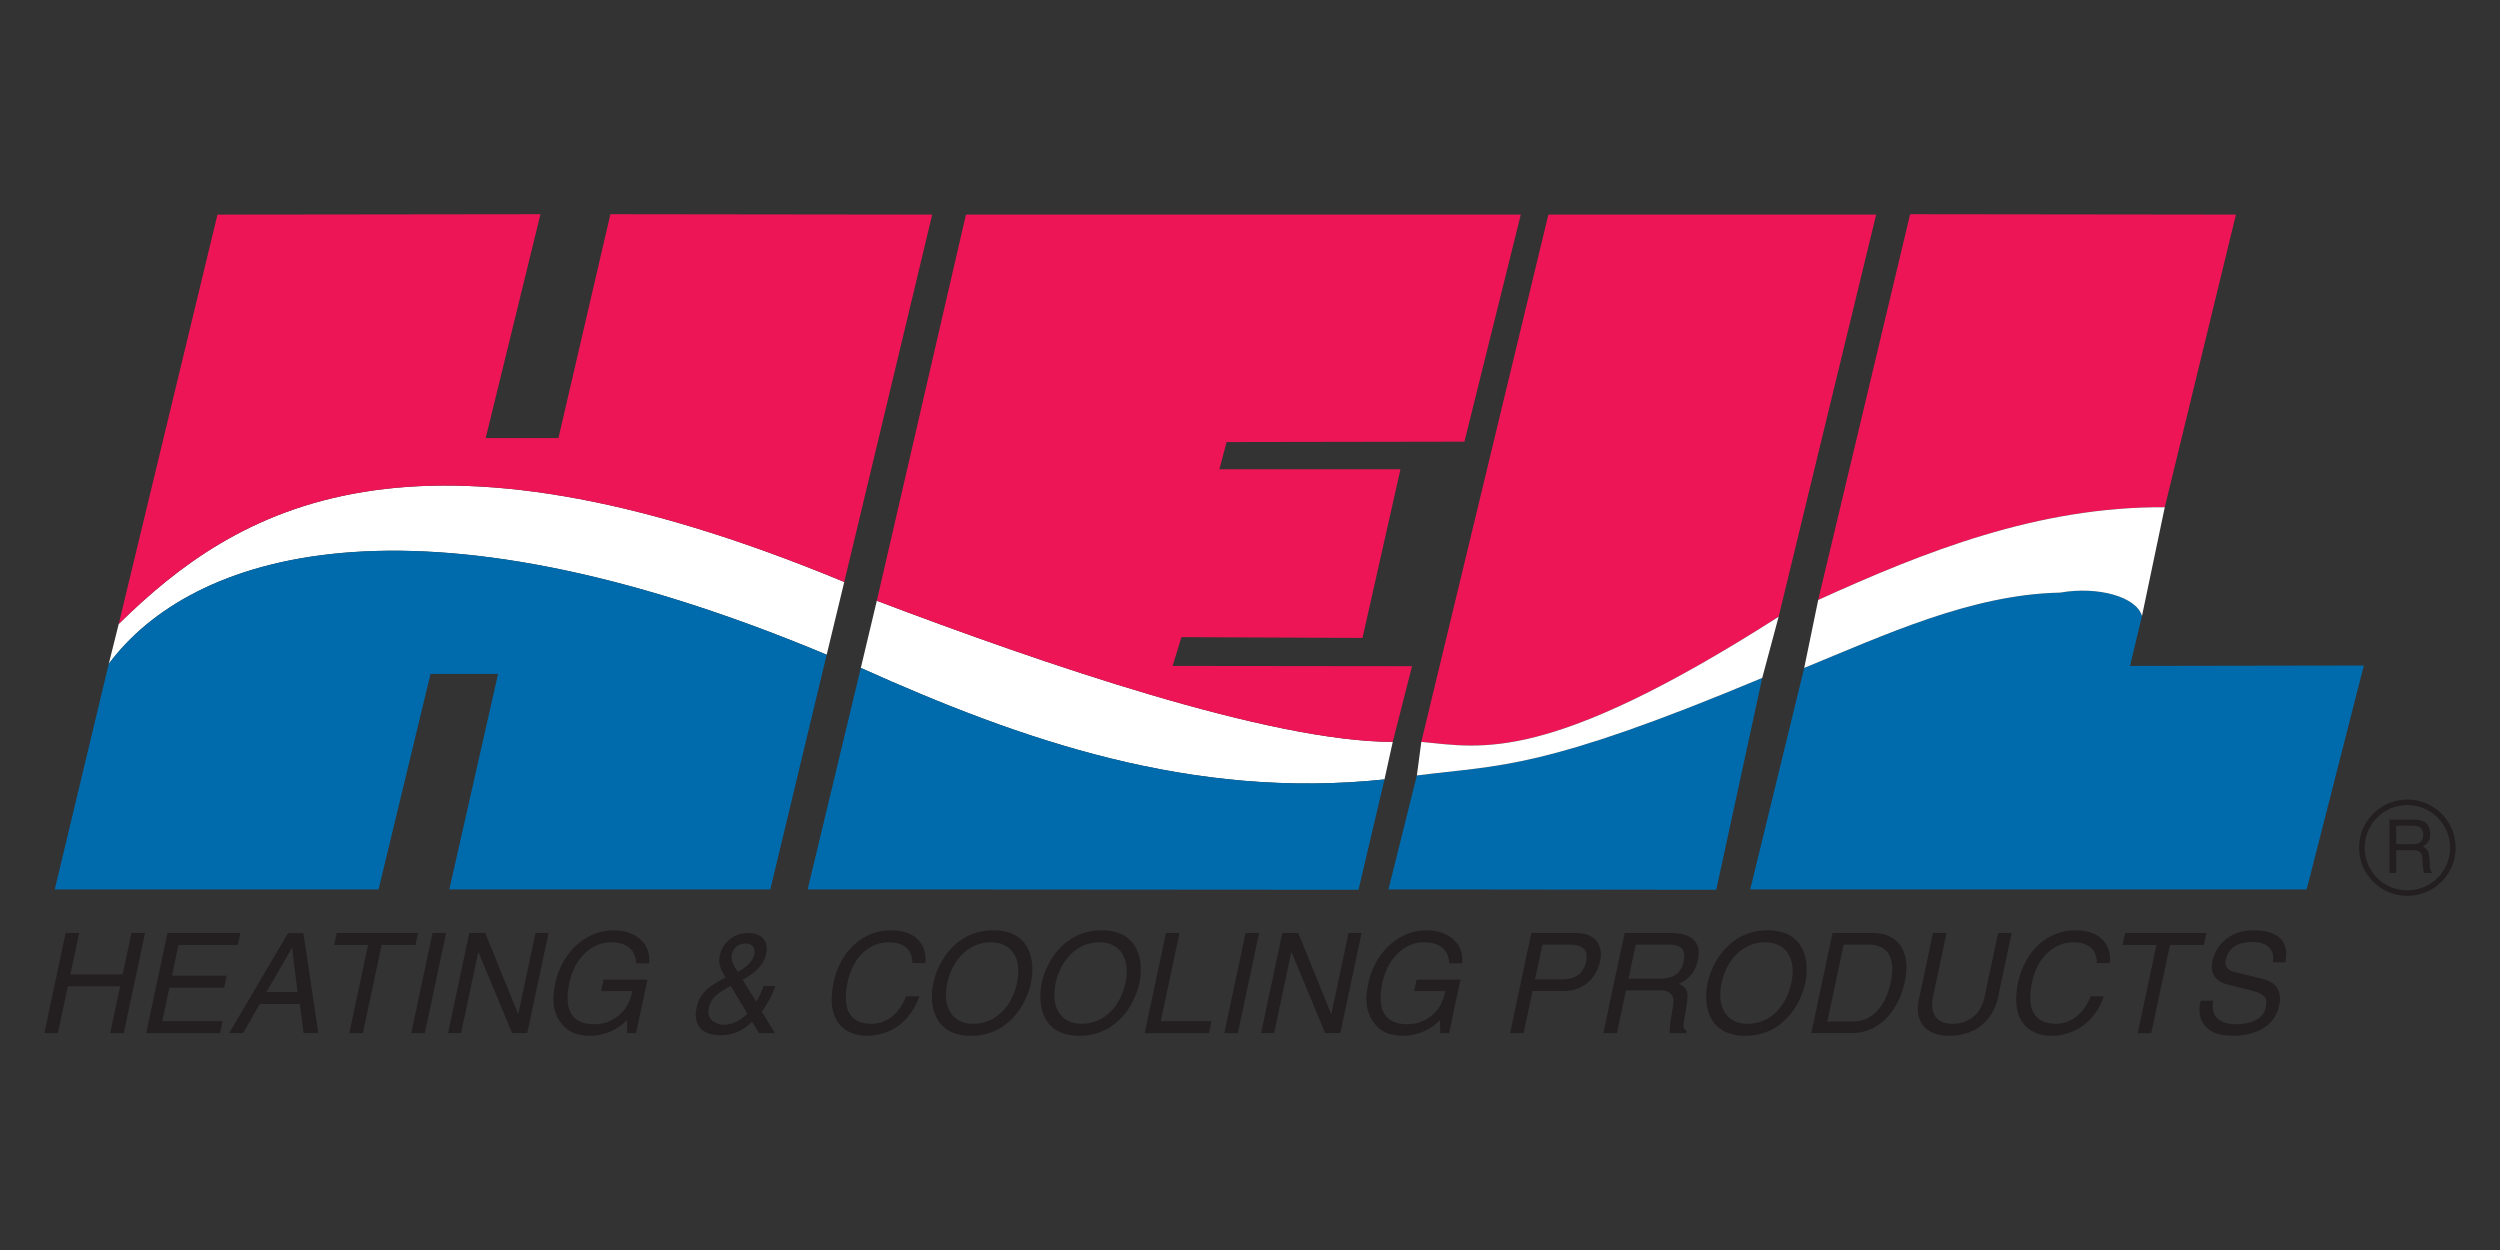 <?xml version="1.0" encoding="utf-8"?>
<!-- Generator: Adobe Illustrator 16.0.0, SVG Export Plug-In . SVG Version: 6.00 Build 0)  -->
<!DOCTYPE svg PUBLIC "-//W3C//DTD SVG 1.1//EN" "http://www.w3.org/Graphics/SVG/1.1/DTD/svg11.dtd">
<svg version="1.1" id="Layer_1" xmlns="http://www.w3.org/2000/svg" xmlns:xlink="http://www.w3.org/1999/xlink" x="0px" y="0px"
	 width="300px" height="150px" viewBox="0 0 300 150" enable-background="new 0 0 300 150" xml:space="preserve">
<rect x="0" y="0" width="300" height="150" fill="#333333" stroke="none"/>
<g>
	<path fill="#ED1556" d="M170.558,89.023c7.194,0.686,15.075,2.741,42.877-15.014l11.704-48.257h-39.334L170.558,89.023
		L170.558,89.023z"/>
	<path fill="#FFFFFF" d="M101.312,69.836c-52.047-21.586-72.914-8.874-87.064,5.037l-1.199,4.796
		c9.834-13.191,36.265-21.969,86.153-1.103L101.312,69.836L101.312,69.836z"/>
	<path fill="#FFFFFF" d="M167.131,89.023c-14.733,0-42.055-9.401-61.914-16.932l-1.918,8.059
		c19.188,8.634,39.669,15.829,62.838,13.383L167.131,89.023L167.131,89.023z"/>
	<path fill="#ED1556" d="M101.312,69.836l10.552-44.083l-38.615-0.048l-6.236,26.863h-8.73l6.572-26.863l-38.759,0.048
		L14.247,74.874C28.398,60.962,49.265,48.25,101.312,69.836L101.312,69.836z"/>
	<path fill="#006BAC" d="M99.201,78.567C49.313,57.701,22.882,66.479,13.048,79.67l-6.476,27.055h38.855l6.236-25.855h8.106
		l-5.852,25.855h38.52L99.201,78.567L99.201,78.567z"/>
	<path fill="#006BAC" d="M166.137,93.533l-3.117,13.239l-66.101-0.048l6.38-26.574C122.486,88.784,142.968,95.979,166.137,93.533
		L166.137,93.533z"/>
	<path fill="#231F20" d="M289.596,99.086c0.504,0,1.294,0.136,1.177,1.232c-0.084,0.826-0.621,0.978-1.177,0.978h-2.05v-2.21
		H289.596L289.596,99.086z M286.732,104.749h0.813v-2.729h2.101c1.328,0,0.958,1.171,1.092,1.925l0.136,0.804h0.974
		c-0.353-0.553-0.234-0.687-0.303-1.523c-0.101-1.104-0.117-1.205-0.772-1.626c0.622-0.472,0.874-0.775,0.841-1.603
		c-0.084-1.449-1.042-1.635-2.034-1.635h-2.847V104.749L286.732,104.749z M294.678,101.734c0-3.203-2.595-5.794-5.787-5.794
		c-3.207,0-5.815,2.591-5.799,5.794c0,3.198,2.592,5.771,5.799,5.771C292.083,107.487,294.678,104.933,294.678,101.734
		L294.678,101.734z M294.014,101.734c0,2.83-2.3,5.106-5.123,5.106c-2.835,0.017-5.135-2.276-5.135-5.09
		c-0.017-2.85,2.3-5.146,5.117-5.146C291.714,96.604,294.014,98.901,294.014,101.734L294.014,101.734z"/>
	<polygon fill="#231F20" points="15.778,111.959 17.402,111.959 14.848,123.973 13.225,123.973 14.417,118.361 8.139,118.361 
		6.946,123.973 5.323,123.973 7.876,111.959 9.5,111.959 8.444,116.927 14.722,116.927 15.778,111.959 	"/>
	<polygon fill="#231F20" points="26.408,123.973 17.545,123.973 20.098,111.959 28.845,111.959 28.54,113.394 21.417,113.394 
		20.634,117.077 27.205,117.077 26.9,118.512 20.329,118.512 19.473,122.537 26.713,122.537 26.408,123.973 	"/>
	<path fill="#231F20" d="M35.983,120.481l0.446,3.491h1.772l-1.798-11.998h-1.839l-7.066,11.998h1.672l1.997-3.491H35.983
		L35.983,120.481z M31.973,119.047l3.046-5.283h0.034l0.649,5.283H31.973L31.973,119.047z"/>
	<polygon fill="#231F20" points="40.411,111.959 50.161,111.959 49.856,113.394 45.792,113.394 43.544,123.973 41.92,123.973 
		44.169,113.394 40.106,113.394 40.411,111.959 	"/>
	<polygon fill="#231F20" points="50.977,123.973 49.353,123.973 51.907,111.959 53.53,111.959 50.977,123.973 	"/>
	<polygon fill="#231F20" points="64.261,111.961 65.825,111.961 63.272,123.971 61.458,123.971 57.422,114.27 57.39,114.27 
		55.327,123.971 53.764,123.971 56.317,111.961 58.231,111.961 62.167,121.662 62.2,121.662 64.261,111.961 	"/>
	<path fill="#231F20" d="M72.429,117.55h5.266l-1.366,6.423h-1.052l-0.054-1.555c-1.061,1.139-2.722,1.874-4.36,1.874
		c-2.056,0-2.898-0.753-3.389-1.354c-1.468-1.74-1.081-3.799-0.811-5.069c0.624-2.935,3.095-6.23,7.007-6.23
		c2.24,0,4.461,1.268,4.238,3.968h-1.571c-0.072-2.097-1.735-2.533-3.056-2.533c-2.156,0-4.296,1.728-4.965,4.879
		c-0.519,2.442-0.25,4.952,2.943,4.952c0.602,0,1.585-0.066,2.621-0.77c1.231-0.837,1.726-1.907,2-3.195h-3.745L72.429,117.55
		L72.429,117.55z"/>
	<path fill="#231F20" d="M91.402,121.39c0.861-1.141,1.381-2.247,1.622-3.068h-1.388c-0.339,0.889-0.459,1.14-0.884,1.877
		l-1.628-2.615c1.015-0.604,2.461-1.459,2.821-3.153c0.256-1.207-0.273-2.471-2.162-2.471c-1.841,0-3.11,1.28-3.406,2.673
		c-0.221,1.039,0.061,1.593,0.697,2.666c-2.5,1.258-3.174,2.146-3.524,3.79c-0.195,0.922-0.132,3.142,2.87,3.142
		c1.76,0,2.822-0.682,3.836-1.615l0.831,1.358h1.906L91.402,121.39L91.402,121.39z M88.557,116.627
		c-0.356-0.453-0.912-1.309-0.744-2.097c0.086-0.402,0.446-1.308,1.686-1.308c0.486,0,1.237,0.251,1.009,1.325
		C90.29,115.57,89.286,116.191,88.557,116.627L88.557,116.627z M89.685,121.624c-0.817,0.872-1.823,1.342-2.896,1.342
		c-0.671,0-2.06-0.486-1.74-1.996c0.275-1.29,1.164-1.844,2.63-2.666L89.685,121.624L89.685,121.624z"/>
	<path fill="#231F20" d="M109.483,115.569c-0.002-2.111-1.676-2.497-2.83-2.497c-2.174,0-4.271,1.608-4.944,4.776
		c-0.602,2.832-0.063,5.01,2.914,5.01c1.053,0,2.982-0.502,4.129-3.301h1.572c-1.633,4.536-5.354,4.736-6.257,4.736
		c-2.725,0-5.023-1.771-4.04-6.396c0.787-3.703,3.436-6.261,6.931-6.261c3.093,0,4.29,1.921,4.097,3.932H109.483L109.483,115.569z"
		/>
	<path fill="#231F20" d="M123.714,117.966c0.552-2.598-0.025-6.328-4.512-6.328c-4.487,0-6.65,3.73-7.202,6.328
		s0.024,6.328,4.512,6.328S123.162,120.563,123.714,117.966L123.714,117.966z M122.043,117.966
		c-0.603,2.832-2.614,4.893-5.227,4.893s-3.749-2.061-3.146-4.893s2.614-4.894,5.227-4.894
		C121.509,113.072,122.646,115.134,122.043,117.966L122.043,117.966z"/>
	<path fill="#231F20" d="M136.722,117.966c0.552-2.598-0.024-6.328-4.512-6.328c-4.487,0-6.65,3.73-7.202,6.328
		c-0.551,2.598,0.025,6.328,4.512,6.328C134.007,124.294,136.17,120.563,136.722,117.966L136.722,117.966z M135.052,117.966
		c-0.602,2.832-2.614,4.893-5.226,4.893c-2.612,0-3.749-2.061-3.146-4.893c0.602-2.832,2.614-4.894,5.226-4.894
		C134.518,113.072,135.654,115.134,135.052,117.966L135.052,117.966z"/>
	<polygon fill="#231F20" points="139.292,122.537 145.378,122.537 145.074,123.973 137.363,123.973 139.917,111.959 
		141.541,111.959 139.292,122.537 	"/>
	<polygon fill="#231F20" points="148.541,123.973 146.917,123.973 149.471,111.959 151.095,111.959 148.541,123.973 	"/>
	<polygon fill="#231F20" points="161.826,111.961 163.39,111.961 160.836,123.971 159.022,123.971 154.987,114.27 154.953,114.27 
		152.892,123.971 151.328,123.971 153.881,111.961 155.795,111.961 159.73,121.662 159.765,121.662 161.826,111.961 	"/>
	<path fill="#231F20" d="M169.993,117.55h5.265l-1.365,6.423h-1.052l-0.054-1.555c-1.062,1.139-2.723,1.874-4.361,1.874
		c-2.056,0-2.898-0.753-3.39-1.354c-1.468-1.74-1.079-3.799-0.81-5.069c0.624-2.935,3.095-6.23,7.007-6.23
		c2.24,0,4.461,1.268,4.238,3.968H173.9c-0.072-2.097-1.735-2.533-3.056-2.533c-2.157,0-4.296,1.728-4.966,4.879
		c-0.519,2.442-0.25,4.952,2.943,4.952c0.602,0,1.585-0.066,2.62-0.77c1.231-0.837,1.727-1.907,2.001-3.195h-3.745L169.993,117.55
		L169.993,117.55z"/>
	<path fill="#231F20" d="M183.907,118.917h3.785c2.61,0,3.964-1.893,4.321-3.57c0.413-1.947-0.617-3.386-2.844-3.386h-5.408
		l-2.553,12.012h1.624L183.907,118.917L183.907,118.917z M185.091,113.349h3.299c1.339,0,2.274,0.487,1.95,2.015
		c-0.347,1.628-1.449,2.166-2.905,2.166h-3.232L185.091,113.349L185.091,113.349z"/>
	<path fill="#231F20" d="M195.12,118.831h3.922c1.942,0,1.897,1.154,1.688,2.141c-0.097,0.452-0.434,2.275-0.354,3.001h1.991
		l0.055-0.257c-0.441-0.285-0.472-0.535-0.346-1.205l0.361-2.174c0.288-1.673-0.334-1.975-0.959-2.259
		c0.855-0.451,1.897-1.104,2.275-2.884c0.541-2.548-1.283-3.233-3.253-3.233h-5.545l-2.553,12.012h1.623L195.12,118.831
		L195.12,118.831z M196.286,113.349h4.038c0.801,0,2.121,0.151,1.725,2.014c-0.378,1.778-1.694,2.081-2.879,2.081h-3.754
		L196.286,113.349L196.286,113.349z"/>
	<path fill="#231F20" d="M216.63,117.966c0.552-2.598-0.024-6.328-4.512-6.328s-6.65,3.73-7.202,6.328
		c-0.553,2.598,0.024,6.328,4.512,6.328S216.078,120.563,216.63,117.966L216.63,117.966z M214.96,117.966
		c-0.603,2.832-2.614,4.893-5.227,4.893c-2.613,0-3.749-2.061-3.147-4.893c0.603-2.832,2.614-4.894,5.227-4.894
		S215.562,115.134,214.96,117.966L214.96,117.966z"/>
	<path fill="#231F20" d="M217.356,123.971h4.8c3.944,0,5.854-3.479,6.426-6.172c0.735-3.463-0.681-5.838-3.807-5.838h-4.865
		L217.356,123.971L217.356,123.971z M221.238,113.349h3.025c2.207,0,3.271,1.522,2.626,4.55c-0.643,3.028-2.365,4.684-4.472,4.684
		h-3.143L221.238,113.349L221.238,113.349z"/>
	<path fill="#231F20" d="M241.401,111.959l-1.659,7.803c-0.523,2.461-2.504,4.532-5.792,4.532c-3.222,0-4.172-2.071-3.694-4.314
		l1.705-8.021h1.624l-1.609,7.568c-0.555,2.612,0.878,3.331,2.33,3.331c1.485,0,3.301-0.686,3.855-3.298l1.616-7.602H241.401
		L241.401,111.959z"/>
	<path fill="#231F20" d="M251.624,115.569c-0.002-2.111-1.676-2.497-2.829-2.497c-2.175,0-4.271,1.608-4.945,4.776
		c-0.602,2.832-0.062,5.01,2.915,5.01c1.053,0,2.982-0.502,4.129-3.301h1.571c-1.633,4.536-5.354,4.736-6.256,4.736
		c-2.727,0-5.023-1.771-4.04-6.396c0.787-3.703,3.436-6.261,6.931-6.261c3.094,0,4.29,1.921,4.097,3.932H251.624L251.624,115.569z"
		/>
	<polygon fill="#231F20" points="255.019,111.959 264.768,111.959 264.463,113.394 260.4,113.394 258.151,123.973 256.527,123.973 
		258.776,113.394 254.713,113.394 255.019,111.959 	"/>
	<path fill="#231F20" d="M272.747,115.472c0.311-1.858-1.103-2.444-2.457-2.444c-1.02,0-2.802,0.284-3.19,2.109
		c-0.217,1.021,0.431,1.356,1.098,1.523l3.272,0.786c1.478,0.369,2.442,1.306,2.037,3.214c-0.605,2.846-3.408,3.632-5.469,3.632
		c-2.229,0-2.957-0.669-3.39-1.154c-0.823-0.921-0.811-1.925-0.572-3.046h1.521c-0.463,2.176,1.178,2.812,2.719,2.812
		c1.173,0,3.214-0.301,3.58-2.024c0.268-1.256-0.233-1.658-2.121-2.127l-2.337-0.568c-0.746-0.185-2.394-0.737-1.948-2.829
		c0.398-1.875,2.004-3.715,4.911-3.715c4.196,0,4.08,2.51,3.865,3.832H272.747L272.747,115.472z"/>
	<path fill="#ED1556" d="M163.499,76.553l4.557-20.244h-21.729l0.863-3.262L175.731,53l6.763-27.247h-66.58l-10.697,46.338
		c19.858,7.531,47.18,16.932,61.914,16.932l2.313-9.08l-28.729-0.033l1.056-3.454L163.499,76.553"/>
	<path fill="#006BAC" d="M170.022,93.054c10.129-1.289,14.925-0.604,41.445-11.704l-5.517,25.423l-39.334-0.048L170.022,93.054
		L170.022,93.054z"/>
	<path fill="#FFFFFF" d="M211.468,81.35c-26.521,11.101-31.316,10.415-41.445,11.704l0.535-4.03
		c7.194,0.686,15.075,2.741,42.877-15.014L211.468,81.35L211.468,81.35z"/>
	<path fill="#ED1556" d="M218.184,71.995c12.76-5.804,26.383-11.225,41.59-11.128l8.538-35.114l-39.095-0.048L218.184,71.995
		L218.184,71.995z"/>
	<path fill="#006BAC" d="M257.039,73.914c-0.672-2.303-5.277-3.598-9.833-2.799c-10.67,0.21-21.207,5.15-30.701,9.035l-6.476,26.574
		h66.772l6.86-26.862L255.6,79.91L257.039,73.914L257.039,73.914z"/>
	<path fill="#FFFFFF" d="M259.773,60.867l-2.734,13.047c-0.672-2.303-5.277-3.598-9.833-2.799c-10.67,0.21-21.207,5.15-30.701,9.035
		l1.679-8.155C230.943,66.191,244.566,60.771,259.773,60.867L259.773,60.867z"/>
</g>
</svg>
